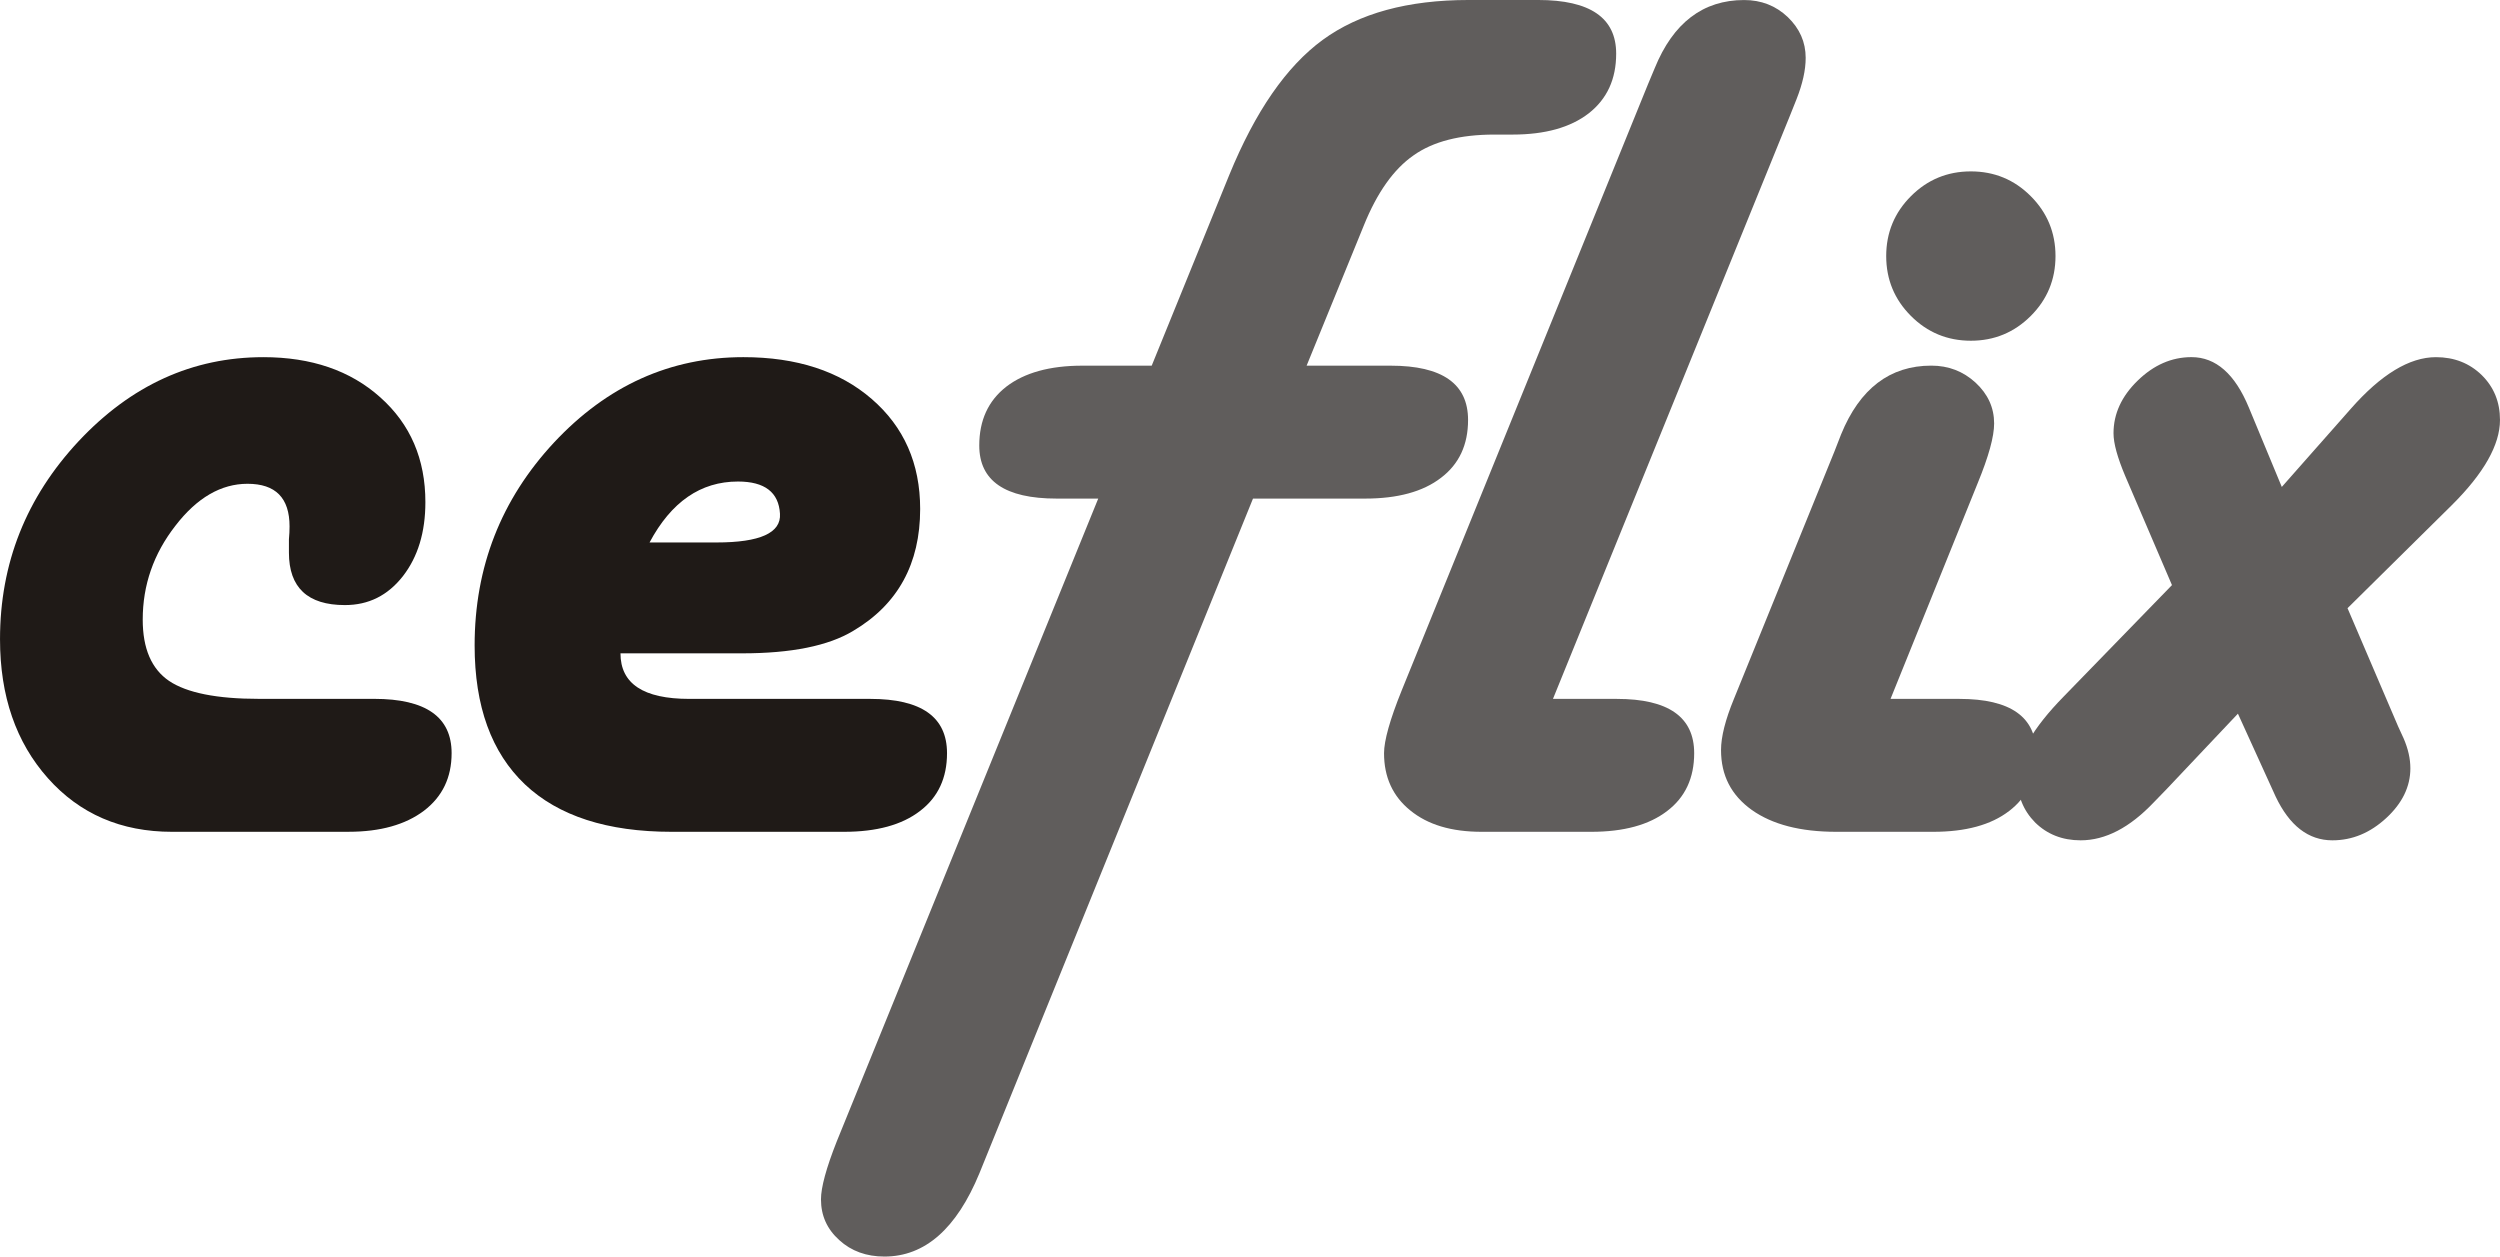 <?xml version="1.0" encoding="UTF-8"?>
<!DOCTYPE svg PUBLIC "-//W3C//DTD SVG 1.1//EN" "http://www.w3.org/Graphics/SVG/1.1/DTD/svg11.dtd">
<!-- Creator: CorelDRAW -->
<svg xmlns="http://www.w3.org/2000/svg" xml:space="preserve" width="73.228mm" height="36.806mm" style="shape-rendering:geometricPrecision; text-rendering:geometricPrecision; image-rendering:optimizeQuality; fill-rule:evenodd; clip-rule:evenodd"
viewBox="0 0 64.326 32.332"
 xmlns:xlink="http://www.w3.org/1999/xlink">
 <defs>
  <style type="text/css">
   <![CDATA[
    .fil0 {fill:#1F1A17;fill-rule:nonzero}
    .fil1 {fill:#605D5C;fill-rule:nonzero}
   ]]>
  </style>
 </defs>
 <g id="Ebene_x0020_1">
  <g id="_312968736">
   <path id="_117257680" class="fil0" d="M8.97 21.403l-4.544 0c-1.311,0 -2.376,-0.46 -3.195,-1.381 -0.819,-0.921 -1.231,-2.109 -1.231,-3.575 0,-1.953 0.674,-3.65 2.023,-5.095 1.349,-1.44 2.933,-2.162 4.753,-2.162 1.231,0 2.237,0.342 3.008,1.033 0.776,0.691 1.161,1.59 1.161,2.697 0,0.776 -0.193,1.408 -0.578,1.905 -0.391,0.498 -0.883,0.744 -1.493,0.744 -0.958,0 -1.44,-0.45 -1.44,-1.349 0,-0.134 0,-0.252 0,-0.343 0.011,-0.118 0.016,-0.225 0.016,-0.332 0,-0.733 -0.359,-1.097 -1.081,-1.097 -0.68,0 -1.301,0.358 -1.857,1.081 -0.562,0.722 -0.84,1.525 -0.84,2.414 0,0.744 0.225,1.269 0.68,1.579 0.455,0.305 1.226,0.46 2.312,0.46l2.965 0c1.327,0 1.991,0.466 1.991,1.397 0,0.626 -0.236,1.119 -0.712,1.482 -0.476,0.359 -1.124,0.541 -1.937,0.541z"/>
   <path id="_117257056" class="fil0" d="M15.965 16.811c0,0.781 0.589,1.172 1.771,1.172l4.656 0c1.317,0 1.975,0.466 1.975,1.397 0,0.637 -0.23,1.135 -0.696,1.488 -0.466,0.359 -1.119,0.535 -1.954,0.535l-4.437 0c-1.654,0 -2.912,-0.407 -3.773,-1.22 -0.862,-0.819 -1.295,-2.007 -1.295,-3.575 0,-2.018 0.68,-3.757 2.045,-5.224 1.365,-1.461 2.992,-2.194 4.87,-2.194 1.37,0 2.473,0.358 3.302,1.076 0.83,0.717 1.247,1.659 1.247,2.831 0,1.408 -0.573,2.457 -1.723,3.136 -0.637,0.385 -1.59,0.578 -2.858,0.578l-3.131 0zm0.749 -2.853l1.723 0c1.119,0 1.664,-0.246 1.632,-0.739 -0.032,-0.551 -0.391,-0.829 -1.081,-0.829 -0.963,0 -1.718,0.525 -2.275,1.568z"/>
   <path id="_117257752" class="fil1" d="M33.621 9.409l2.162 0c1.327,0 1.991,0.466 1.991,1.397 0,0.637 -0.23,1.135 -0.696,1.488 -0.465,0.359 -1.119,0.535 -1.953,0.535l-2.885 0 -7.038 17.357c-0.589,1.429 -1.402,2.146 -2.446,2.146 -0.46,0 -0.851,-0.139 -1.161,-0.423 -0.316,-0.284 -0.471,-0.632 -0.471,-1.049 0,-0.305 0.134,-0.803 0.407,-1.493l6.727 -16.538 -1.07 0c-1.327,0 -1.991,-0.455 -1.991,-1.365 0,-0.648 0.23,-1.151 0.696,-1.515 0.466,-0.358 1.119,-0.54 1.953,-0.54l1.788 0 1.996 -4.908c0.669,-1.632 1.466,-2.788 2.403,-3.474 0.937,-0.685 2.189,-1.027 3.757,-1.027l1.788 0c1.338,0 2.007,0.46 2.007,1.381 0,0.658 -0.236,1.167 -0.707,1.536 -0.471,0.364 -1.124,0.546 -1.959,0.546l-0.471 0c-0.878,0 -1.573,0.177 -2.077,0.535 -0.508,0.353 -0.936,0.953 -1.279,1.804l-1.472 3.607z"/>
   <path id="_117258496" class="fil1" d="M39.958 17.983l1.643 0c1.327,0 1.991,0.466 1.991,1.397 0,0.637 -0.23,1.135 -0.696,1.488 -0.466,0.359 -1.119,0.535 -1.953,0.535l-2.821 0c-0.776,0 -1.386,-0.182 -1.836,-0.551 -0.45,-0.364 -0.674,-0.856 -0.674,-1.472 0,-0.321 0.15,-0.861 0.455,-1.616l6.332 -15.585 0.177 -0.423c0.476,-1.172 1.247,-1.755 2.301,-1.755 0.439,0 0.814,0.145 1.124,0.439 0.305,0.295 0.46,0.642 0.46,1.049 0,0.316 -0.08,0.669 -0.236,1.065l-0.171 0.428 -6.096 15.002z"/>
   <path id="_117255352" class="fil1" d="M48.645 17.983l1.771 0c1.317,0 1.975,0.466 1.975,1.397 0,0.637 -0.23,1.135 -0.696,1.488 -0.466,0.359 -1.119,0.535 -1.953,0.535l-2.494 0c-0.921,0 -1.643,-0.187 -2.173,-0.562 -0.53,-0.38 -0.792,-0.888 -0.792,-1.542 0,-0.342 0.112,-0.781 0.332,-1.316l2.585 -6.364 0.171 -0.439c0.482,-1.183 1.258,-1.772 2.323,-1.772 0.439,0 0.819,0.144 1.14,0.439 0.316,0.294 0.476,0.642 0.476,1.049 0,0.337 -0.139,0.845 -0.423,1.536l-2.242 5.55zm2.066 -13.573c0.605,0 1.119,0.214 1.541,0.637 0.423,0.423 0.637,0.937 0.637,1.542 0,0.605 -0.214,1.119 -0.637,1.541 -0.423,0.423 -0.937,0.637 -1.541,0.637 -0.605,0 -1.119,-0.214 -1.541,-0.637 -0.423,-0.423 -0.637,-0.937 -0.637,-1.541 0,-0.605 0.214,-1.119 0.637,-1.542 0.423,-0.423 0.936,-0.637 1.541,-0.637z"/>
   <path id="_117255232" class="fil1" d="M58.712 12.529l1.772 -2.007c0.781,-0.889 1.514,-1.332 2.194,-1.332 0.471,0 0.862,0.155 1.177,0.46 0.316,0.311 0.471,0.696 0.471,1.156 0,0.637 -0.412,1.37 -1.242,2.194l-2.681 2.649 1.301 3.04 0.145 0.316c0.112,0.262 0.171,0.514 0.171,0.765 0,0.471 -0.209,0.899 -0.621,1.279 -0.412,0.38 -0.872,0.573 -1.386,0.573 -0.616,0 -1.103,-0.375 -1.461,-1.129l-0.969 -2.13 -1.836 1.943 -0.332 0.342c-0.616,0.648 -1.242,0.974 -1.879,0.974 -0.471,0 -0.862,-0.155 -1.172,-0.46 -0.305,-0.31 -0.46,-0.696 -0.46,-1.156 0,-0.573 0.396,-1.268 1.194,-2.082l2.788 -2.869 -1.204 -2.81c-0.198,-0.471 -0.3,-0.835 -0.3,-1.097 0,-0.503 0.209,-0.953 0.621,-1.354 0.412,-0.401 0.872,-0.605 1.386,-0.605 0.626,0 1.119,0.433 1.477,1.301l0.846 2.039z"/>
  </g>
 </g>
</svg>
